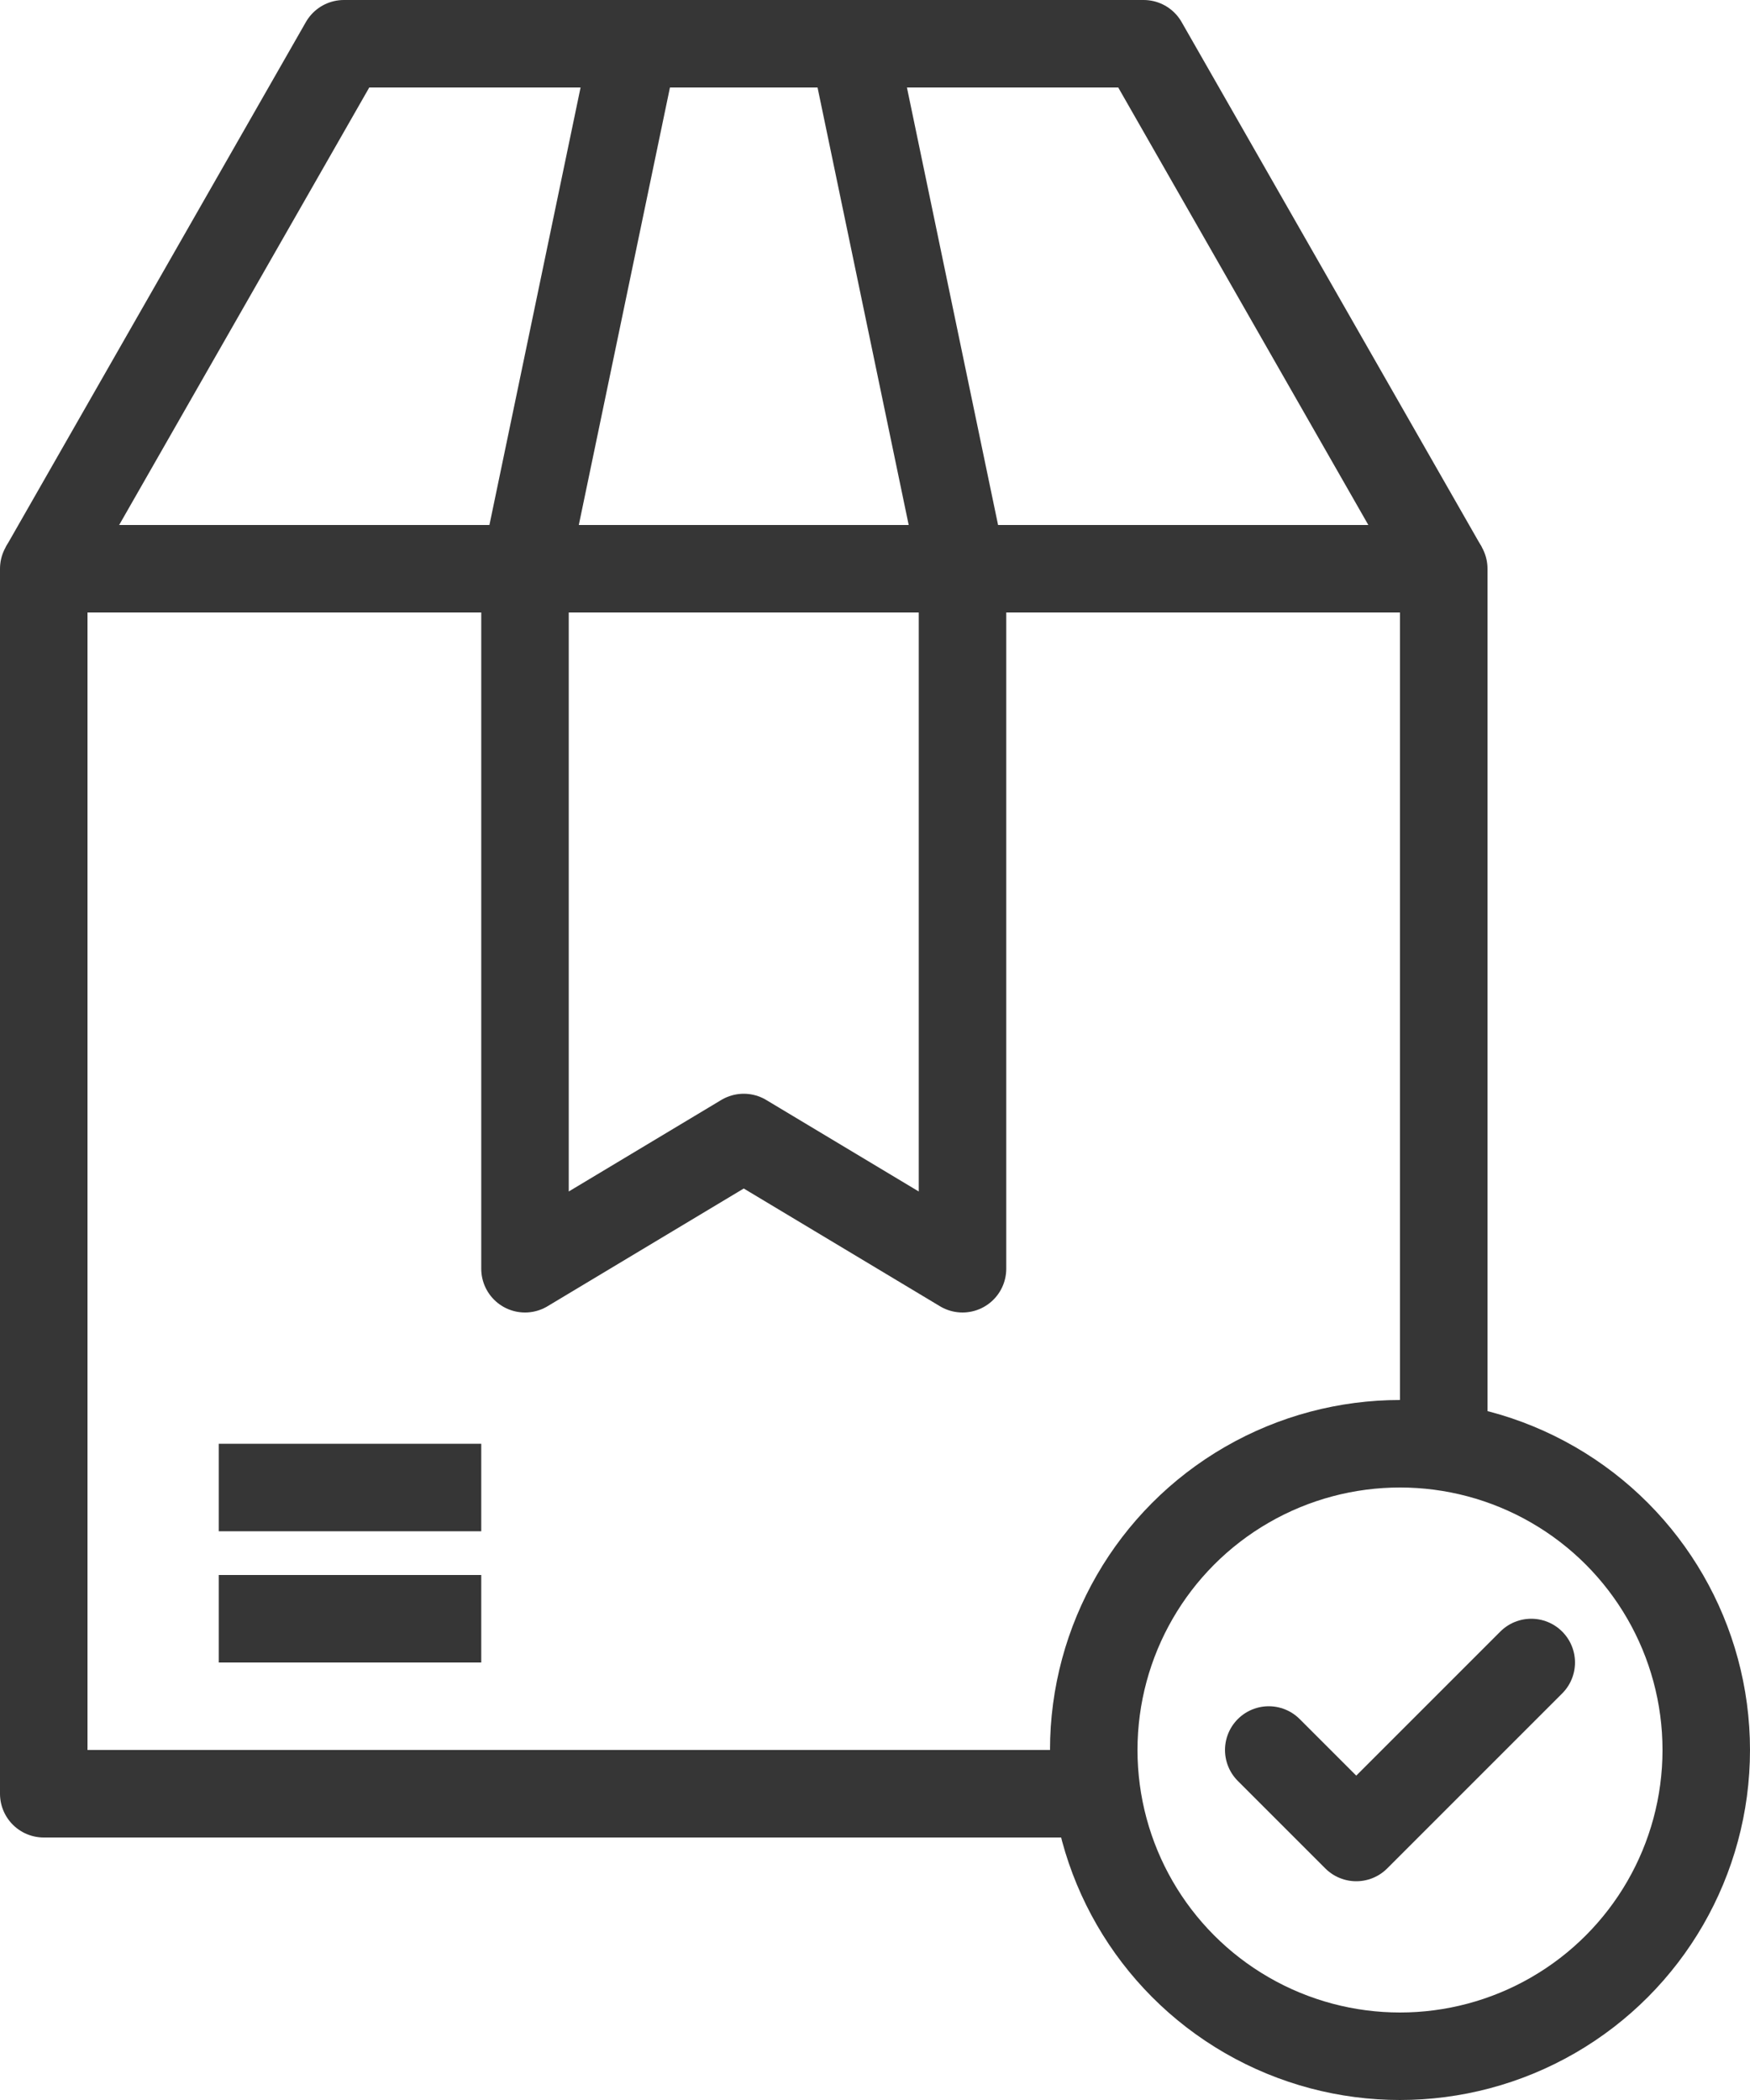 <?xml version="1.0" encoding="UTF-8"?>
<svg id="Layer_2" data-name="Layer 2" xmlns="http://www.w3.org/2000/svg" viewBox="0 0 40 48">
  <defs>
    <style>
      .cls-1 {
        stroke-linecap: round;
      }

      .cls-1, .cls-2 {
        fill: none;
        stroke: #363636;
        stroke-linejoin: round;
        stroke-width: 2px;
      }
    </style>
  </defs>
  <g id="Layer_1-2" data-name="Layer 1">
    <g>
      <g>
        <g>
          <polyline class="cls-2" points="26 41 1 41 1 13 33 13 33 34"/>
          <polyline class="cls-2" points="1 13 7.86 1 26.14 1 33 13"/>
          <polygon class="cls-2" points="22 29 17 26 12 29 12 13 14.5 1 19.5 1 22 13 22 29"/>
        </g>
        <circle class="cls-2" cx="32" cy="40" r="7"/>
        <polyline class="cls-1" points="29 40 31 42 35 38"/>
      </g>
      <line class="cls-2" x1="5" y1="37" x2="11" y2="37"/>
      <line class="cls-2" x1="5" y1="34" x2="11" y2="34"/>
    </g>
  </g>
</svg>